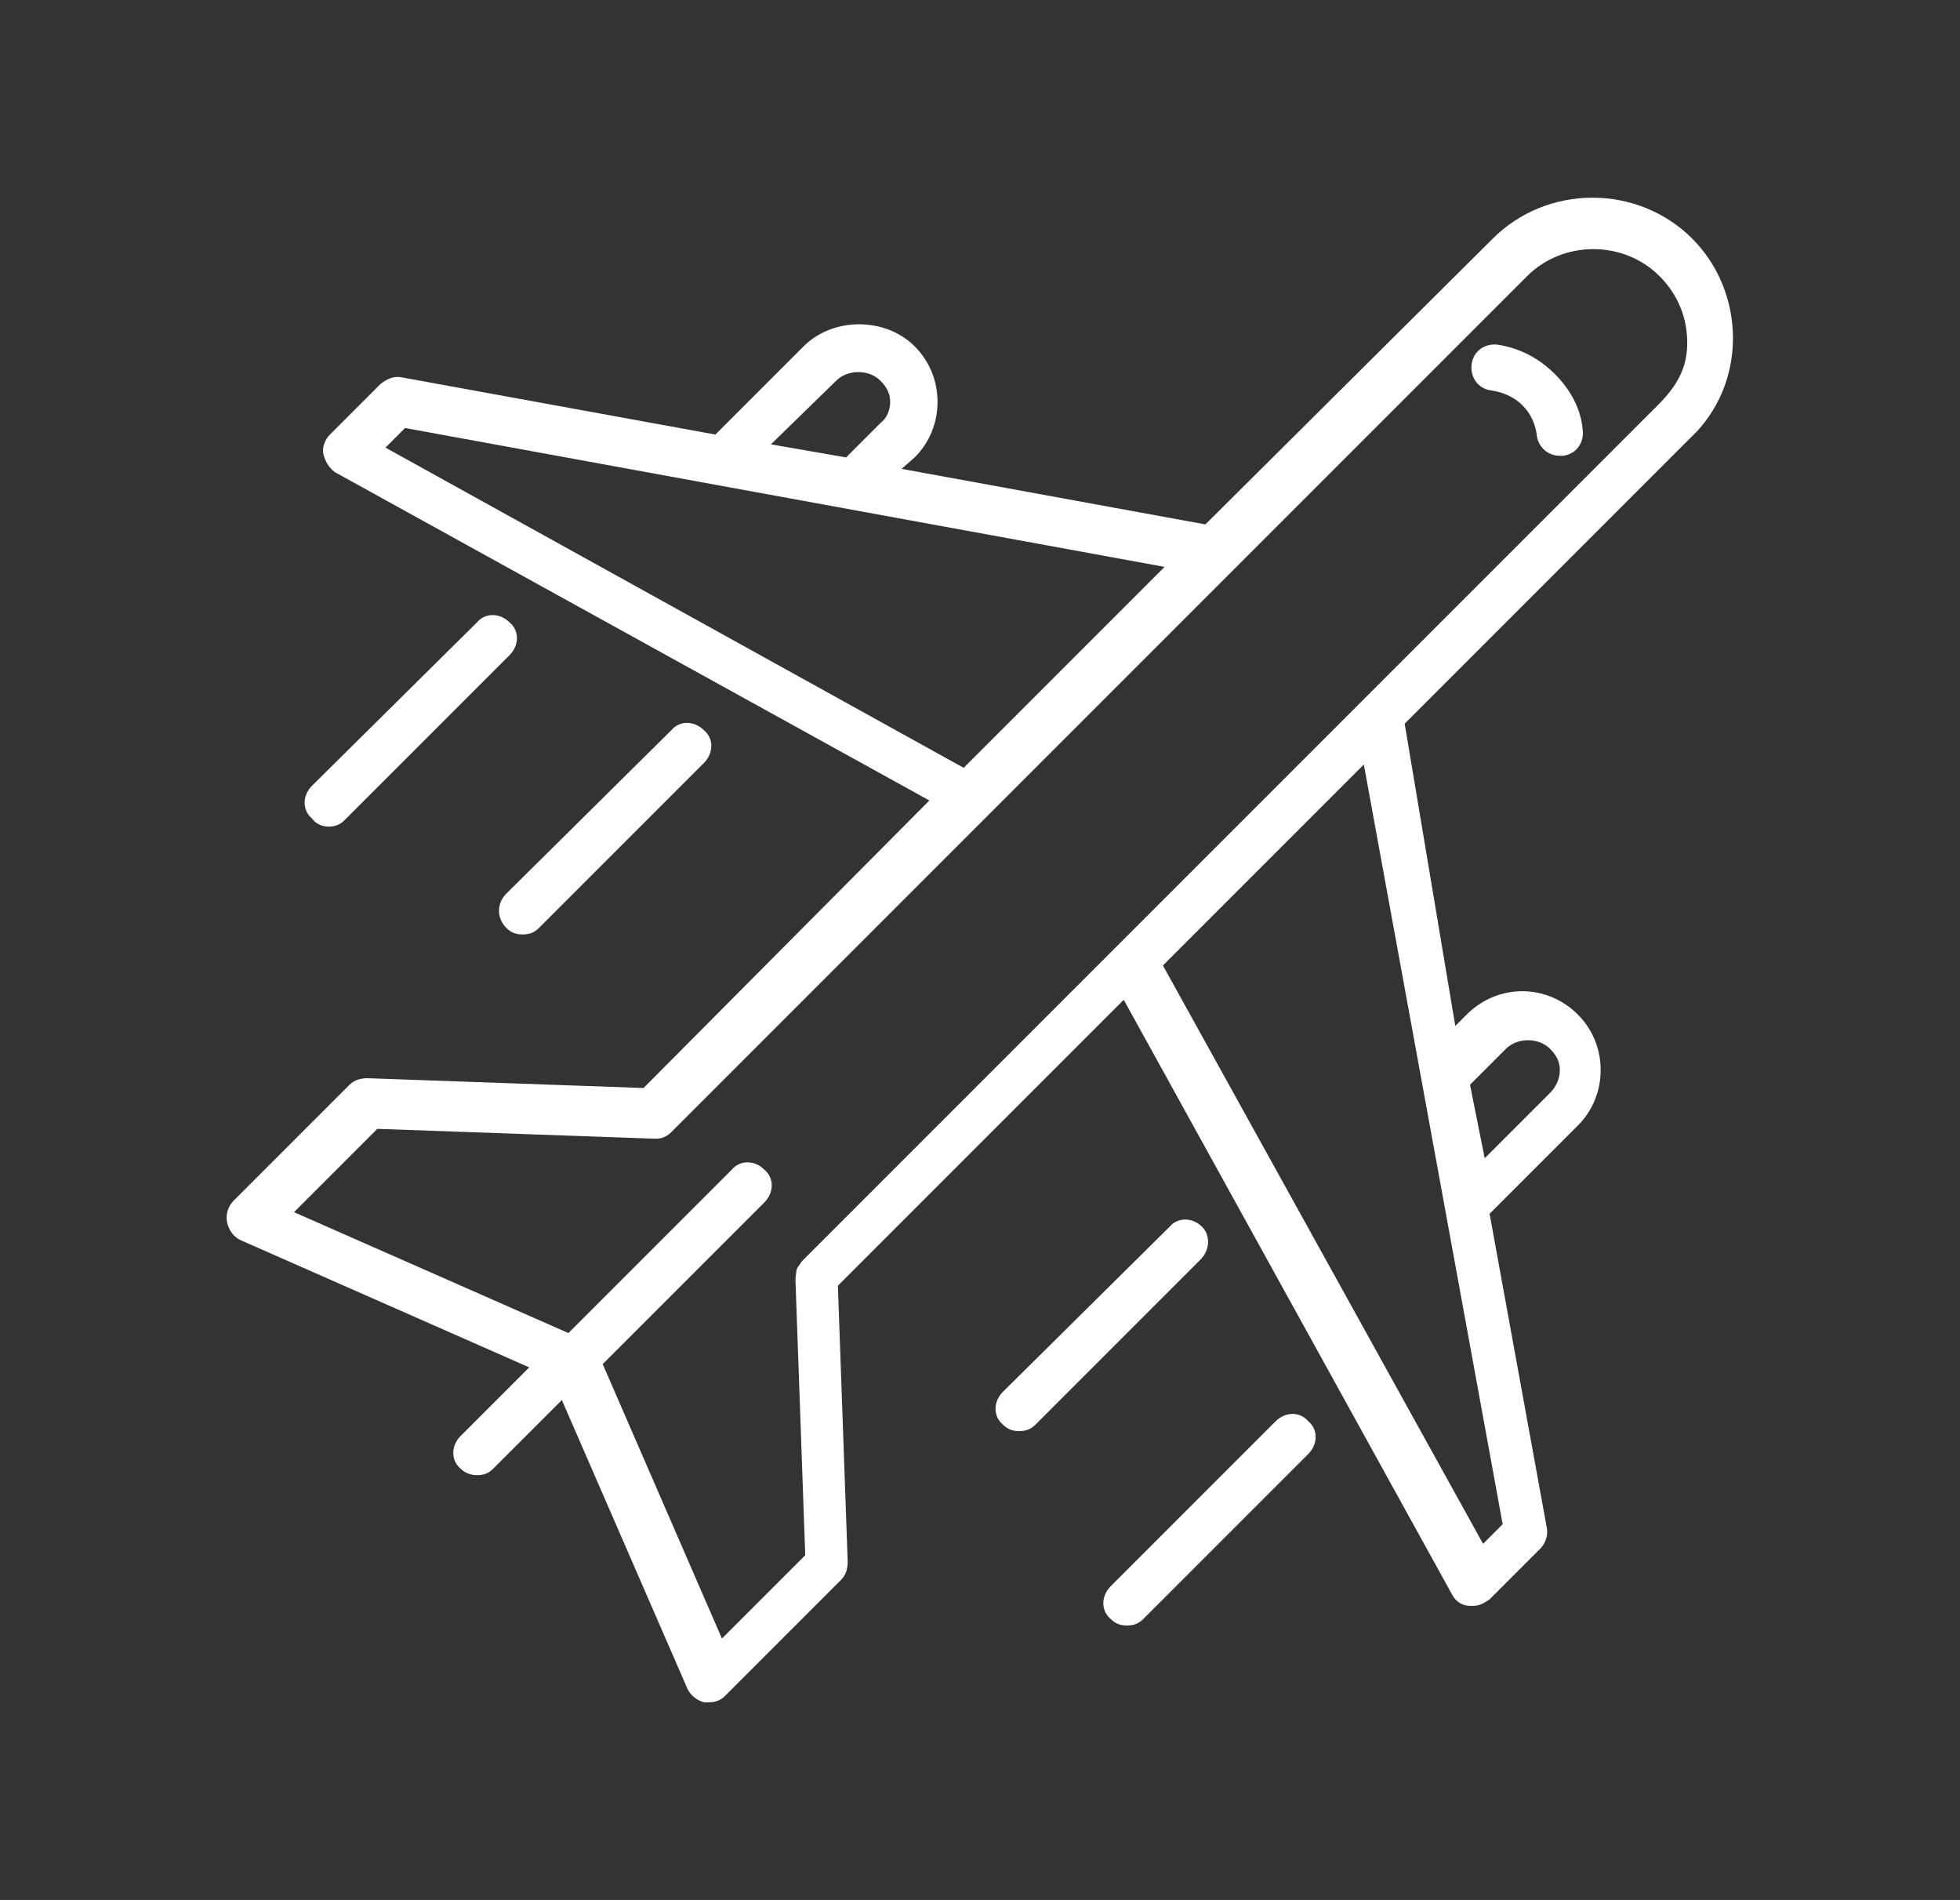 <?xml version="1.0" encoding="utf-8"?>
<!-- Generator: Adobe Illustrator 25.4.1, SVG Export Plug-In . SVG Version: 6.00 Build 0)  -->
<svg version="1.1" id="Layer_1" xmlns="http://www.w3.org/2000/svg" xmlns:xlink="http://www.w3.org/1999/xlink" x="0px" y="0px"
	 viewBox="0 0 120 116.3" style="enable-background:new 0 0 120 116.3;" xml:space="preserve">
<rect x="0" y="0" width="120" height="116.3" fill="#333333" stroke="none"/>
<style type="text/css">
	.st0{fill:#FFFFFF;}
</style>
<g>
	<path class="st0" d="M106.1,20.7c0-2.3-0.9-4.5-2.5-6.1s-3.8-2.5-6.1-2.5c-2.3,0-4.5,0.9-6.1,2.5L73.8,32.1l-18.6-3.4L56,28
		c0.9-0.9,1.4-2.1,1.4-3.4s-0.5-2.5-1.4-3.4c-1.8-1.8-5-1.8-6.8,0l-5.4,5.4l-19.2-3.5c-0.5-0.1-0.9,0.1-1.3,0.4l-3.1,3.1
		c-0.3,0.3-0.5,0.8-0.4,1.2c0.1,0.4,0.3,0.8,0.7,1.1L56.9,49L39.4,66.6L22.5,66c-0.4,0-0.8,0.1-1.1,0.4l-7.1,7.1
		c-0.3,0.3-0.5,0.8-0.4,1.3s0.4,0.9,0.8,1.1l17.7,7.8l-4.2,4.2c-0.6,0.6-0.6,1.5,0,2c0.3,0.3,0.7,0.4,1,0.4c0.4,0,0.7-0.1,1-0.4
		l4.2-4.2l7.7,17.7c0.2,0.4,0.6,0.7,1,0.8h0.3c0.4,0,0.7-0.1,1-0.4l7.1-7.1c0.3-0.3,0.4-0.7,0.4-1.1l-0.6-16.9l17.5-17.5l20.1,36.4
		c0.2,0.4,0.6,0.7,1.1,0.7h0.2c0.4,0,0.7-0.2,1-0.4l3.1-3.1c0.3-0.3,0.5-0.8,0.4-1.3l-3.5-19.2l5.4-5.4c0.9-0.9,1.4-2.1,1.4-3.4
		s-0.5-2.5-1.4-3.4c-1.9-1.9-4.9-1.9-6.8,0l-0.7,0.7L86,44.3l17.5-17.5C105.2,25.2,106.1,23,106.1,20.7z M51.2,23.3
		c0.7-0.7,2-0.7,2.7,0c0.4,0.4,0.6,0.8,0.6,1.3s-0.2,1-0.6,1.3L51.8,28l-4.6-0.8L51.2,23.3z M23.6,27.4l1.2-1.2l46.5,8.5L59,47
		L23.6,27.4z M92.2,64.2c0.7-0.7,2-0.7,2.7,0c0.4,0.4,0.6,0.8,0.6,1.3s-0.2,1-0.6,1.4l-4,4L90,66.4L92.2,64.2z M92,93.3l-1.2,1.2
		L71.2,59.1l12.3-12.3L92,93.3z M101.5,24.8L49.1,77.2c-0.4,0.6-0.3,0.3-0.4,1.1l0.6,16.9l-5.1,5.1l-7.3-16.8l9.9-9.9
		c0.6-0.6,0.6-1.5,0-2c-0.6-0.6-1.5-0.6-2,0l-10,10L18,74.2l5.1-5.1L40,69.7l0,0h0.2c0.4,0,0.7-0.2,0.9-0.4l52.4-52.4
		c2.2-2.2,5.9-2.2,8.1,0c1.1,1.1,1.7,2.5,1.7,4.1S102.6,23.7,101.5,24.8z"/>
	<path class="st0" d="M31,56.8c0.3,0.3,0.6,0.4,1,0.4c0.4,0,0.7-0.1,1-0.4l10.1-10.1c0.6-0.6,0.6-1.5,0-2c-0.6-0.6-1.5-0.6-2,0
		L31,54.7C30.4,55.3,30.4,56.2,31,56.8z"/>
	<path class="st0" d="M20.1,50.6c0.4,0,0.7-0.1,1-0.4l10.1-10.1c0.6-0.6,0.6-1.5,0-2c-0.6-0.6-1.5-0.6-2,0l-10.1,10
		c-0.6,0.6-0.6,1.5,0,2C19.3,50.4,19.7,50.6,20.1,50.6z"/>
	<path class="st0" d="M73.6,75.1c-0.6-0.6-1.5-0.6-2,0L61.4,85.2c-0.6,0.6-0.6,1.5,0,2c0.3,0.3,0.6,0.4,1,0.4s0.7-0.1,1-0.4
		l10.1-10.1C74.1,76.5,74.1,75.6,73.6,75.1z"/>
	<path class="st0" d="M78.1,87L68,97.1c-0.6,0.6-0.6,1.5,0,2c0.3,0.3,0.6,0.4,1,0.4s0.7-0.1,1-0.4L80.1,89c0.6-0.6,0.6-1.5,0-2
		C79.6,86.4,78.7,86.4,78.1,87z"/>
	<path class="st0" d="M95.2,22.9c-1-1-2.2-1.6-3.5-1.8c-0.8-0.1-1.5,0.4-1.6,1.2c-0.1,0.8,0.4,1.5,1.2,1.6c0.7,0.1,1.4,0.4,1.9,0.9
		s0.8,1.1,0.9,1.9c0.1,0.7,0.7,1.2,1.4,1.2h0.2c0.8-0.1,1.3-0.8,1.2-1.6C96.8,25.1,96.2,23.9,95.2,22.9z"/>
</g>
</svg>
